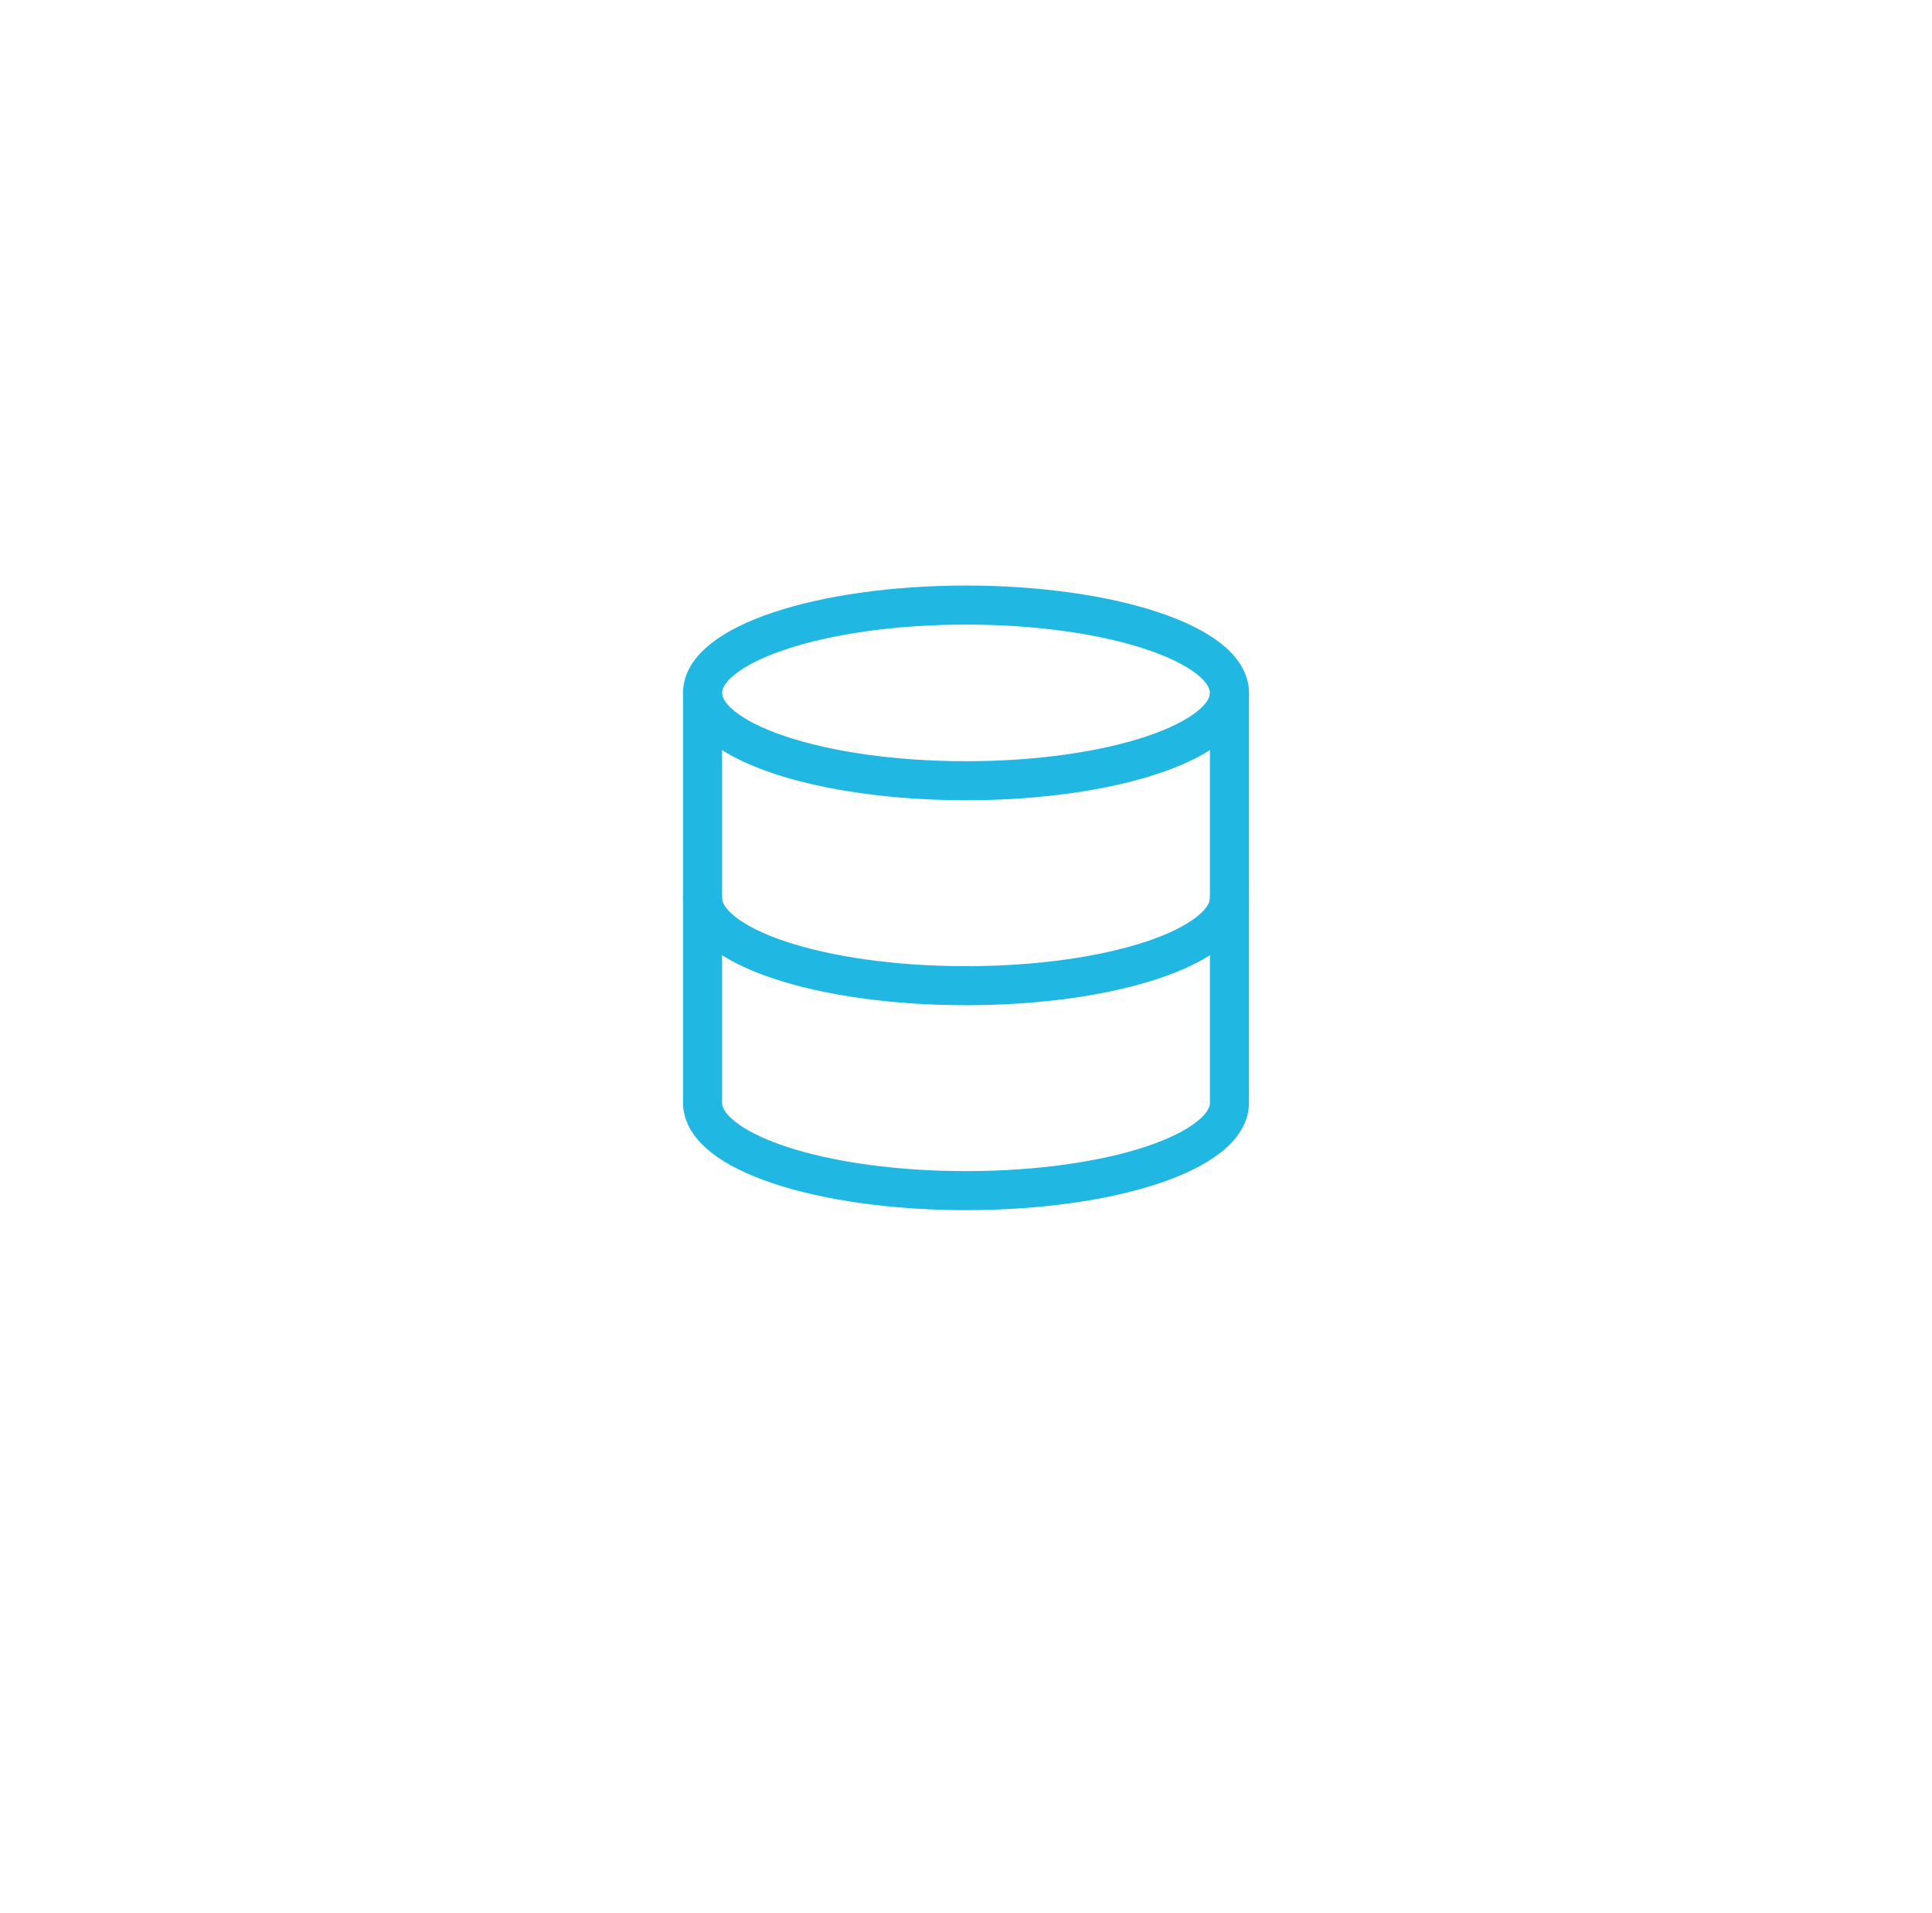 <svg xmlns="http://www.w3.org/2000/svg" width="99" height="98"><defs><filter id="a" x="0" y="0" width="99" height="98" filterUnits="userSpaceOnUse"><feOffset dy="3"/><feGaussianBlur stdDeviation="3" result="b"/><feFlood flood-opacity=".161"/><feComposite operator="in" in2="b"/><feComposite in="SourceGraphic"/></filter><style>.b{fill:none;stroke:#20b8e2;stroke-linecap:round;stroke-linejoin:round;stroke-width:2px}</style></defs><g transform="translate(0 -.004)" filter="url(#a)"><rect width="81" height="80" rx="40" transform="translate(9 6)" fill="#fff"/></g><path class="b" d="M63 35.5c0 2.485-6.044 4.5-13.5 4.5S36 37.985 36 35.5 42.044 31 49.5 31 63 33.015 63 35.5zM63 46c0 2.49-6 4.5-13.5 4.5S36 48.49 36 46"/><path class="b" d="M36 35.5v21c0 2.49 6 4.5 13.5 4.5S63 58.99 63 56.5v-21"/></svg>